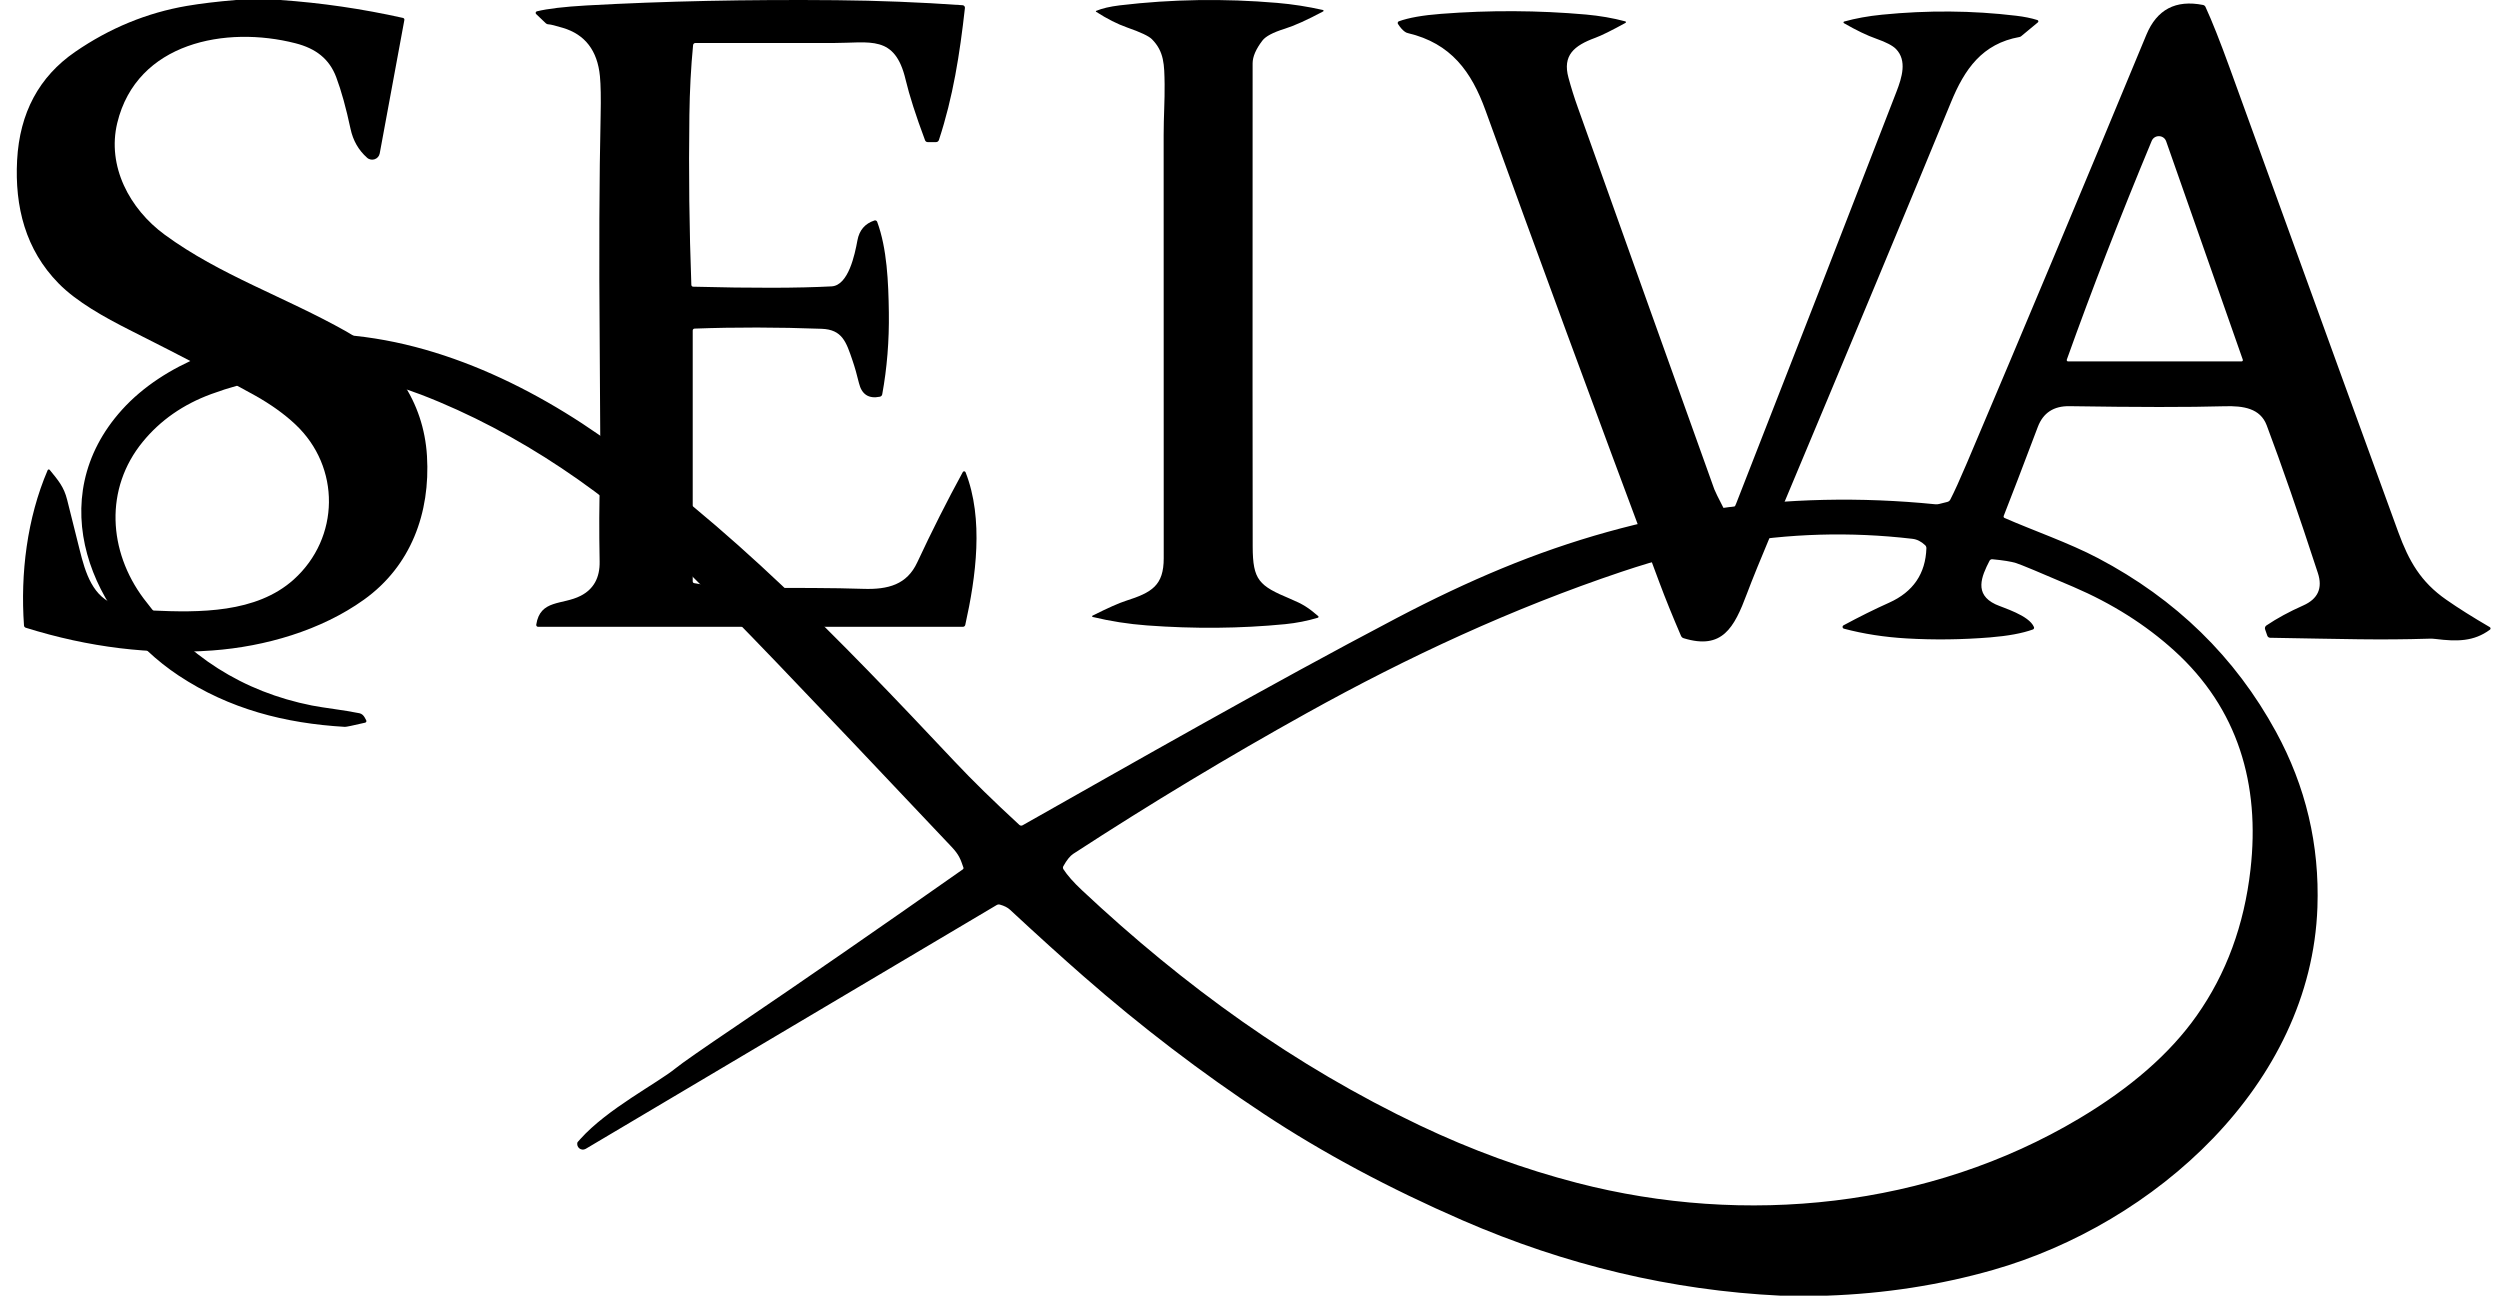 <svg xmlns="http://www.w3.org/2000/svg" fill="none" viewBox="0 0 102 53" height="53" width="102">
<path fill="black" d="M74.539 52.863H72.637C68.213 52.649 63.89 51.624 59.671 49.789C56.672 48.484 53.969 47.037 51.562 45.446C49.006 43.758 46.553 41.885 44.206 39.83C43.341 39.073 42.341 38.169 41.207 37.116C41.111 37.027 40.975 36.958 40.799 36.909C40.753 36.896 40.704 36.902 40.664 36.926L23.898 46.872C23.714 46.98 23.495 46.803 23.563 46.602C23.564 46.6 23.6 46.559 23.674 46.477C24.786 45.236 26.817 44.197 27.571 43.581C27.808 43.387 28.637 42.809 30.06 41.847C32.818 39.98 35.893 37.853 39.285 35.469C39.307 35.453 39.317 35.426 39.309 35.401C39.188 35.049 39.13 34.876 38.824 34.551C35.852 31.402 33.489 28.912 31.733 27.08C30.301 25.587 29.032 24.292 27.924 23.195C24.908 20.209 21.163 17.633 17.173 16.099C14.362 15.02 11.509 15.014 8.615 16.079C7.473 16.5 6.543 17.148 5.826 18.024C4.259 19.936 4.416 22.49 5.863 24.423C7.618 26.769 9.907 28.224 12.728 28.785C13.222 28.883 14.024 28.968 14.665 29.1C14.712 29.11 14.757 29.132 14.794 29.165C14.846 29.212 14.896 29.288 14.944 29.393C14.961 29.431 14.94 29.475 14.898 29.485C14.396 29.602 14.122 29.659 14.073 29.656C11.629 29.514 9.355 28.932 7.29 27.564C3.698 25.18 1.699 20.352 4.979 16.717C6.697 14.816 9.536 13.819 12.027 13.652C16.418 13.356 20.82 15.224 24.441 17.742C29.828 21.488 34.148 25.967 38.954 31.076C39.678 31.845 40.557 32.706 41.59 33.656C41.626 33.689 41.68 33.696 41.723 33.671C46.159 31.165 51.759 27.962 56.984 25.217C58.471 24.436 59.901 23.76 61.275 23.192C66.967 20.837 72.862 19.965 78.959 20.574C79.011 20.579 79.062 20.576 79.113 20.563L79.45 20.479C79.502 20.466 79.547 20.432 79.571 20.385C79.734 20.073 79.96 19.573 80.252 18.886C82.582 13.396 85.022 7.574 87.572 1.419C87.999 0.388 88.768 -0.018 89.882 0.202C89.926 0.21 89.965 0.24 89.984 0.281C90.25 0.858 90.582 1.696 90.98 2.793C94.739 13.164 97.029 19.471 97.85 21.712C98.284 22.895 98.767 23.744 99.806 24.467C100.3 24.812 100.894 25.186 101.585 25.588C101.622 25.611 101.625 25.664 101.591 25.69C100.928 26.18 100.244 26.177 99.37 26.07C99.287 26.059 99.202 26.056 99.118 26.058C97.037 26.121 95.706 26.072 92.621 26.021C92.569 26.019 92.523 25.986 92.506 25.937L92.417 25.68C92.395 25.621 92.417 25.555 92.468 25.52C92.9 25.229 93.401 24.956 93.972 24.703C94.572 24.437 94.772 23.996 94.569 23.379C93.78 20.961 93.083 18.952 92.481 17.352C92.218 16.657 91.529 16.553 90.764 16.575C89.308 16.617 87.197 16.615 84.433 16.572C83.79 16.562 83.359 16.844 83.142 17.42C82.518 19.071 82.054 20.281 81.751 21.05C81.738 21.082 81.752 21.119 81.784 21.132C82.916 21.631 84.417 22.148 85.601 22.773C88.778 24.446 91.198 26.807 92.861 29.858C94.076 32.085 94.64 34.472 94.551 37.017C94.295 44.278 87.88 49.943 81.314 51.814C79.147 52.432 76.888 52.781 74.539 52.863ZM84.376 14.746H91.455C91.493 14.746 91.519 14.71 91.506 14.675L88.38 5.767C88.284 5.493 87.9 5.483 87.788 5.751C86.502 8.842 85.348 11.816 84.326 14.672C84.313 14.708 84.339 14.746 84.376 14.746ZM75.217 25.512C75.865 25.163 76.484 24.855 77.078 24.589C78.056 24.15 78.564 23.408 78.597 22.366C78.598 22.32 78.579 22.274 78.545 22.243C78.385 22.092 78.212 22.004 78.023 21.983C75.489 21.688 72.984 21.76 70.509 22.198C69.131 22.441 67.683 22.817 66.161 23.328C61.718 24.819 57.467 26.787 53.317 29.094C50.116 30.872 46.939 32.786 43.788 34.837C43.66 34.92 43.525 35.088 43.384 35.341C43.362 35.38 43.364 35.427 43.388 35.466C43.548 35.713 43.801 36.001 44.15 36.327C48.312 40.23 52.809 43.483 57.94 45.923C60.038 46.921 62.179 47.702 64.363 48.267C71.193 50.032 78.705 49.285 84.825 45.639C86.94 44.379 88.541 42.979 89.626 41.438C90.832 39.73 91.563 37.742 91.82 35.478C92.216 32.007 91.319 28.908 88.705 26.542C87.539 25.486 86.168 24.621 84.592 23.944C83.224 23.356 82.447 23.033 82.258 22.974C82.06 22.912 81.735 22.859 81.285 22.817C81.24 22.813 81.195 22.838 81.173 22.879C80.836 23.53 80.544 24.242 81.412 24.654C81.73 24.803 82.784 25.101 82.986 25.585C83.001 25.624 82.981 25.669 82.942 25.683C82.507 25.84 81.924 25.947 81.194 26.006C80.051 26.098 78.917 26.113 77.792 26.048C76.885 25.995 76.033 25.863 75.233 25.651C75.167 25.634 75.156 25.545 75.217 25.512Z"></path>
<path fill="black" d="M11.431 0C13.104 0.115 14.774 0.359 16.442 0.731C16.481 0.74 16.506 0.777 16.498 0.816L15.493 6.258C15.448 6.498 15.159 6.597 14.977 6.436C14.629 6.127 14.403 5.734 14.301 5.254C14.12 4.404 13.926 3.703 13.718 3.15C13.438 2.406 12.892 1.979 12.054 1.765C9.223 1.04 5.579 1.724 4.784 5.017C4.36 6.777 5.281 8.522 6.72 9.576C8.976 11.23 11.608 12.104 14.124 13.521C16.021 14.589 17.286 16.358 17.421 18.608C17.56 20.92 16.77 23.093 14.847 24.468C13.098 25.72 10.819 26.381 8.668 26.539C6.161 26.724 3.623 26.415 1.052 25.612C1.01 25.599 0.981 25.563 0.979 25.52C0.829 23.406 1.102 21.147 1.944 19.184C1.959 19.15 2.005 19.143 2.028 19.171C2.374 19.597 2.608 19.861 2.74 20.393C2.98 21.343 3.149 22.017 3.246 22.416C3.483 23.376 3.787 24.393 4.777 24.692C5.175 24.812 5.646 24.884 6.191 24.908C8.125 24.996 10.457 25.021 11.986 23.643C13.87 21.945 13.908 19.056 12.047 17.312C11.6 16.892 11.056 16.503 10.417 16.143C9.296 15.516 7.582 14.619 5.274 13.456C4.284 12.956 3.131 12.32 2.39 11.562C1.04 10.187 0.598 8.437 0.698 6.536C0.802 4.606 1.591 3.131 3.067 2.115C4.473 1.147 5.992 0.522 7.623 0.241C8.185 0.145 8.852 0.065 9.625 0H11.431Z"></path>
<path fill="black" d="M21.905 0.462C22.352 0.353 23.024 0.274 23.922 0.223C27.078 0.047 30.479 -0.025 34.128 0.008C35.824 0.024 37.539 0.091 39.277 0.213C39.333 0.218 39.374 0.268 39.369 0.324C39.159 2.212 38.882 3.967 38.308 5.711C38.292 5.763 38.245 5.798 38.19 5.798H37.85C37.801 5.798 37.758 5.767 37.742 5.723C37.364 4.713 37.101 3.889 36.95 3.254C36.513 1.402 35.506 1.755 33.986 1.755C31.79 1.757 29.919 1.755 28.373 1.754C28.324 1.754 28.282 1.791 28.278 1.84C28.19 2.75 28.14 3.702 28.127 4.701C28.095 7.049 28.123 9.357 28.207 11.625C28.209 11.664 28.239 11.695 28.278 11.697C30.696 11.76 32.58 11.755 33.93 11.684C34.615 11.646 34.877 10.386 34.983 9.807C35.059 9.393 35.29 9.123 35.678 8.995C35.723 8.981 35.772 9.005 35.789 9.05C36.191 10.137 36.248 11.515 36.265 12.747C36.281 13.902 36.191 15.016 35.995 16.088C35.986 16.137 35.949 16.176 35.9 16.186C35.441 16.279 35.157 16.092 35.045 15.628C34.963 15.289 34.877 14.983 34.783 14.709C34.526 13.953 34.365 13.445 33.524 13.415C31.737 13.349 30.008 13.346 28.338 13.407C28.297 13.408 28.263 13.443 28.263 13.483V23.722C28.263 23.758 28.289 23.788 28.325 23.793C29.094 23.924 29.512 24.008 30.209 24C32.379 23.977 34.049 23.986 35.219 24.025C36.242 24.059 37.002 23.851 37.423 22.947C38.018 21.672 38.637 20.444 39.282 19.261C39.308 19.215 39.374 19.219 39.395 19.268C40.143 21.174 39.82 23.532 39.383 25.496C39.373 25.542 39.333 25.574 39.287 25.574H21.953C21.907 25.574 21.872 25.532 21.879 25.486C22.038 24.447 22.944 24.693 23.691 24.309C24.22 24.038 24.478 23.571 24.465 22.91C24.441 21.638 24.445 20.539 24.48 19.612C24.498 19.113 24.495 17.269 24.468 14.078C24.437 10.337 24.45 7.212 24.506 4.701C24.521 3.994 24.511 3.462 24.477 3.107C24.375 2.063 23.87 1.406 22.966 1.137C22.665 1.047 22.474 0.999 22.393 0.994C22.343 0.995 22.295 0.975 22.258 0.94L21.874 0.573C21.837 0.537 21.854 0.475 21.905 0.462Z"></path>
<path fill="black" d="M44.581 25.172C44.556 25.167 44.551 25.131 44.574 25.119C45.202 24.805 45.656 24.602 45.937 24.513C46.993 24.175 47.481 23.891 47.48 22.773C47.476 17.069 47.476 11.314 47.477 5.508C47.477 4.758 47.525 4.097 47.516 3.433C47.504 2.64 47.502 2.108 46.997 1.598C46.872 1.473 46.536 1.313 45.988 1.122C45.592 0.983 45.169 0.77 44.722 0.481C44.706 0.471 44.709 0.45 44.725 0.443C44.965 0.342 45.286 0.267 45.687 0.218C47.806 -0.034 49.946 -0.067 52.107 0.118C52.738 0.172 53.362 0.269 53.977 0.408C54.005 0.414 54.011 0.453 53.985 0.466C53.331 0.815 52.807 1.052 52.409 1.176C51.939 1.322 51.639 1.482 51.508 1.653C51.241 2.002 51.107 2.312 51.107 2.585C51.103 13.681 51.103 20.253 51.11 22.305C51.114 23.671 51.366 23.898 52.637 24.43C53.168 24.652 53.38 24.792 53.783 25.137C53.806 25.157 53.798 25.195 53.768 25.204C53.34 25.332 52.896 25.42 52.435 25.466C50.61 25.644 48.729 25.661 46.792 25.517C46.04 25.461 45.304 25.346 44.581 25.172Z"></path>
<path fill="black" d="M75.233 0.946C75.205 0.93 75.21 0.888 75.241 0.879C75.707 0.749 76.223 0.655 76.789 0.599C78.647 0.414 80.471 0.428 82.257 0.642C82.589 0.681 82.878 0.74 83.126 0.818C83.168 0.831 83.18 0.885 83.145 0.913L82.462 1.479C82.444 1.494 82.421 1.505 82.398 1.509C80.873 1.782 80.154 2.822 79.6 4.172C78 8.065 75.582 13.87 72.343 21.591C71.83 22.813 71.475 23.688 71.277 24.217C70.752 25.619 70.271 26.522 68.694 26.04C68.645 26.026 68.605 25.99 68.585 25.943C68.243 25.149 67.948 24.422 67.701 23.76C65.024 16.596 62.662 10.18 60.611 4.511C60.038 2.927 59.206 1.768 57.442 1.351C57.396 1.341 57.353 1.321 57.316 1.293C57.222 1.226 57.13 1.121 57.037 0.977C57.013 0.937 57.03 0.885 57.073 0.869C57.474 0.724 58.047 0.622 58.796 0.565C60.783 0.411 62.754 0.421 64.709 0.593C65.271 0.644 65.806 0.736 66.313 0.872C66.342 0.879 66.348 0.918 66.322 0.933C65.755 1.244 65.345 1.449 65.087 1.543C64.219 1.862 63.744 2.258 63.994 3.172C64.104 3.578 64.229 3.979 64.372 4.377C66.438 10.173 68.296 15.369 69.945 19.965C69.97 20.038 70.101 20.304 70.338 20.764C70.36 20.805 70.399 20.837 70.445 20.848C70.61 20.889 70.741 20.789 70.834 20.549C73.135 14.674 75.316 9.07 77.377 3.739C77.601 3.159 77.814 2.47 77.357 2C77.222 1.861 76.956 1.722 76.558 1.582C76.178 1.449 75.737 1.236 75.233 0.946Z"></path>
</svg>
